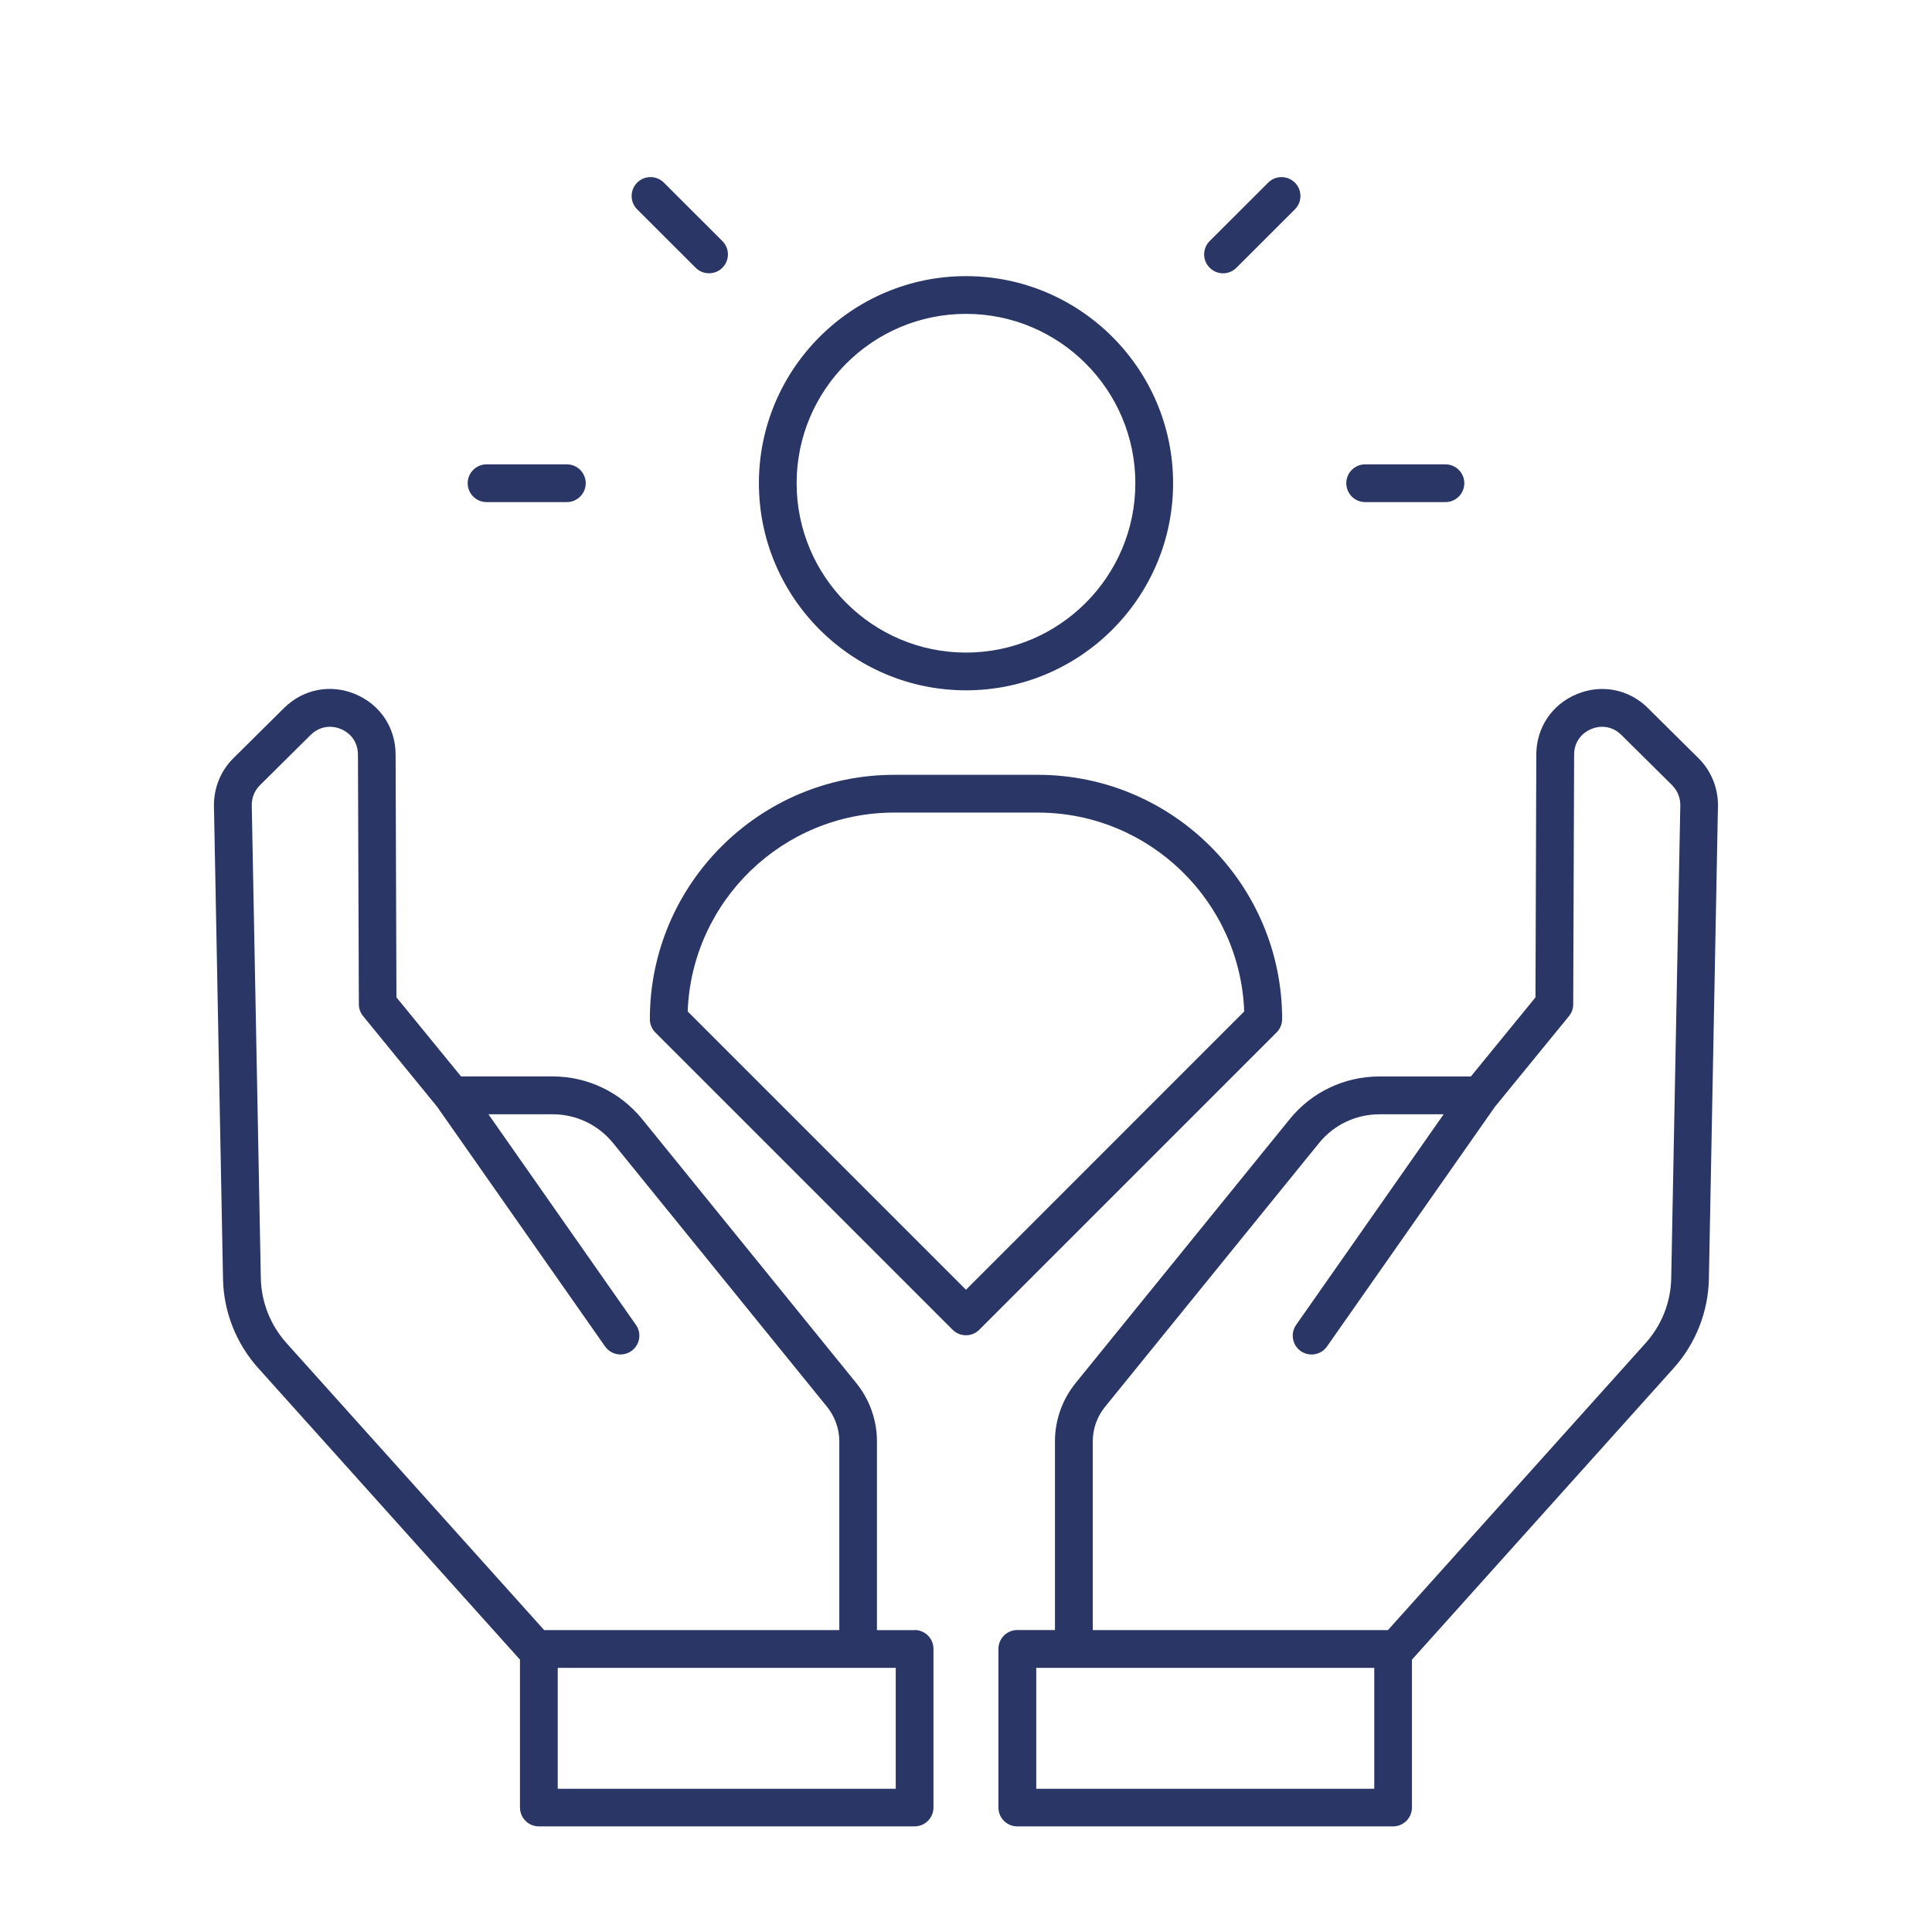 <svg xmlns="http://www.w3.org/2000/svg" width="1200pt" height="1200pt" viewBox="0 0 1200 1200"><path d="m568.08 1012.5h-23.391v-117.28c0-13.125-4.547-25.969-12.844-36.188l-132.94-163.87c-13.688-16.875-33.984-26.578-55.734-26.578h-56.812l-40.125-49.125-0.516-150.89c-0.047-16.688-9.656-31.031-25.078-37.453-15.422-6.422-32.391-3.094-44.25 8.672l-31.453 31.172c-7.875 7.781-12.234 18.609-12.047 29.672l5.625 293.63c0.375 20.531 8.156 40.219 21.891 55.5l162.56 181.08v91.828c0 6.469 5.25 11.719 11.719 11.719h233.39c6.469 0 11.719-5.25 11.719-11.719v-98.531c0-6.469-5.25-11.719-11.719-11.719zm-406.08-218.63-5.625-293.63c-0.094-4.688 1.781-9.281 5.109-12.562l31.453-31.172c5.109-5.062 12.141-6.422 18.75-3.703 6.656 2.766 10.594 8.672 10.641 15.891l0.562 155.06c0 2.672 0.938 5.297 2.625 7.359l45.984 56.297 104.3 148.87c2.297 3.234 5.906 5.016 9.609 5.016 2.344 0 4.688-0.703 6.703-2.109 5.297-3.703 6.609-11.016 2.859-16.312l-91.594-130.78h39.844c14.625 0 28.312 6.516 37.547 17.859l132.94 163.87c4.875 6.047 7.594 13.641 7.594 21.375v117.28h-183.32l-160.08-178.31c-9.938-11.109-15.609-25.406-15.891-40.312zm394.36 317.16h-209.95v-75.094h209.95z" fill="#2a3766"></path><path d="m1023.6 439.82c-11.859-11.766-28.828-15.094-44.25-8.672-15.422 6.375-25.031 20.766-25.125 37.453l-0.516 150.89-40.125 49.125h-56.812c-21.75 0-42.047 9.656-55.734 26.531l-132.94 163.87c-8.25 10.172-12.844 23.016-12.844 36.141v117.28h-23.391c-6.469 0-11.719 5.25-11.719 11.719v98.531c0 6.469 5.25 11.719 11.719 11.719h233.39c6.469 0 11.719-5.25 11.719-11.719v-91.828l162.56-181.08c13.734-15.281 21.469-35.016 21.891-55.5l5.625-293.63c0.188-11.062-4.172-21.891-12.047-29.672l-31.453-31.172zm-170.02 671.21h-209.95v-75.094h209.95zm184.45-317.16c-0.281 14.906-5.906 29.203-15.891 40.312l-160.08 178.31h-183.32v-117.28c0-7.781 2.719-15.375 7.594-21.375l132.94-163.87c9.234-11.344 22.875-17.859 37.547-17.859h39.844l-91.594 130.78c-3.703 5.297-2.438 12.609 2.859 16.312 2.062 1.453 4.406 2.109 6.703 2.109 3.703 0 7.312-1.734 9.609-5.016l104.3-148.87 45.984-56.297c1.688-2.062 2.625-4.688 2.625-7.359l0.562-155.06c0-7.172 3.984-13.125 10.641-15.891s13.641-1.359 18.75 3.703l31.453 31.172c3.328 3.328 5.203 7.875 5.109 12.562z" fill="#2a3766"></path><path d="m796.36 633c0-83.672-68.062-151.74-151.74-151.74h-89.25c-83.672 0-151.74 68.062-151.74 151.74 0 3.094 1.219 6.094 3.422 8.297l184.64 184.64c2.297 2.297 5.297 3.422 8.297 3.422s5.953-1.125 8.25-3.422l184.69-184.69c2.203-2.203 3.422-5.156 3.422-8.297zm-196.36 168.1-172.87-172.87c2.531-68.531 59.062-123.52 128.21-123.52h89.25c69.141 0 125.68 54.984 128.21 123.52l-172.82 172.87z" fill="#2a3766"></path><path d="m471.37 300.14c0 70.922 57.703 128.63 128.63 128.63s128.63-57.703 128.63-128.63c0-70.922-57.703-128.63-128.63-128.63s-128.63 57.703-128.63 128.63zm233.81 0c0 57.984-47.203 105.19-105.19 105.19-57.984 0-105.19-47.156-105.19-105.19s47.156-105.19 105.19-105.19 105.19 47.156 105.19 105.19z" fill="#2a3766"></path><path d="m395.76 113.44c-4.594 4.594-4.594 12 0 16.594l36.328 36.281c2.297 2.297 5.297 3.422 8.297 3.422s6-1.125 8.297-3.422c4.594-4.594 4.594-12 0-16.594l-36.328-36.281c-4.594-4.594-12-4.594-16.594 0z" fill="#2a3766"></path><path d="m751.36 166.31c-4.594-4.594-4.594-12 0-16.594l36.328-36.281c2.297-2.297 5.297-3.422 8.297-3.422s6 1.125 8.297 3.422c4.594 4.594 4.594 12 0 16.594l-36.328 36.281c-4.594 4.594-12 4.594-16.594 0z" fill="#2a3766"></path><path d="m302.21 288.42c-6.469 0-11.719 5.25-11.719 11.719s5.25 11.719 11.719 11.719h49.875c6.469 0 11.719-5.25 11.719-11.719s-5.25-11.719-11.719-11.719z" fill="#2a3766"></path><path d="m847.92 288.42c-6.469 0-11.719 5.25-11.719 11.719s5.25 11.719 11.719 11.719h49.875c6.469 0 11.719-5.25 11.719-11.719s-5.25-11.719-11.719-11.719z" fill="#2a3766"></path></svg>